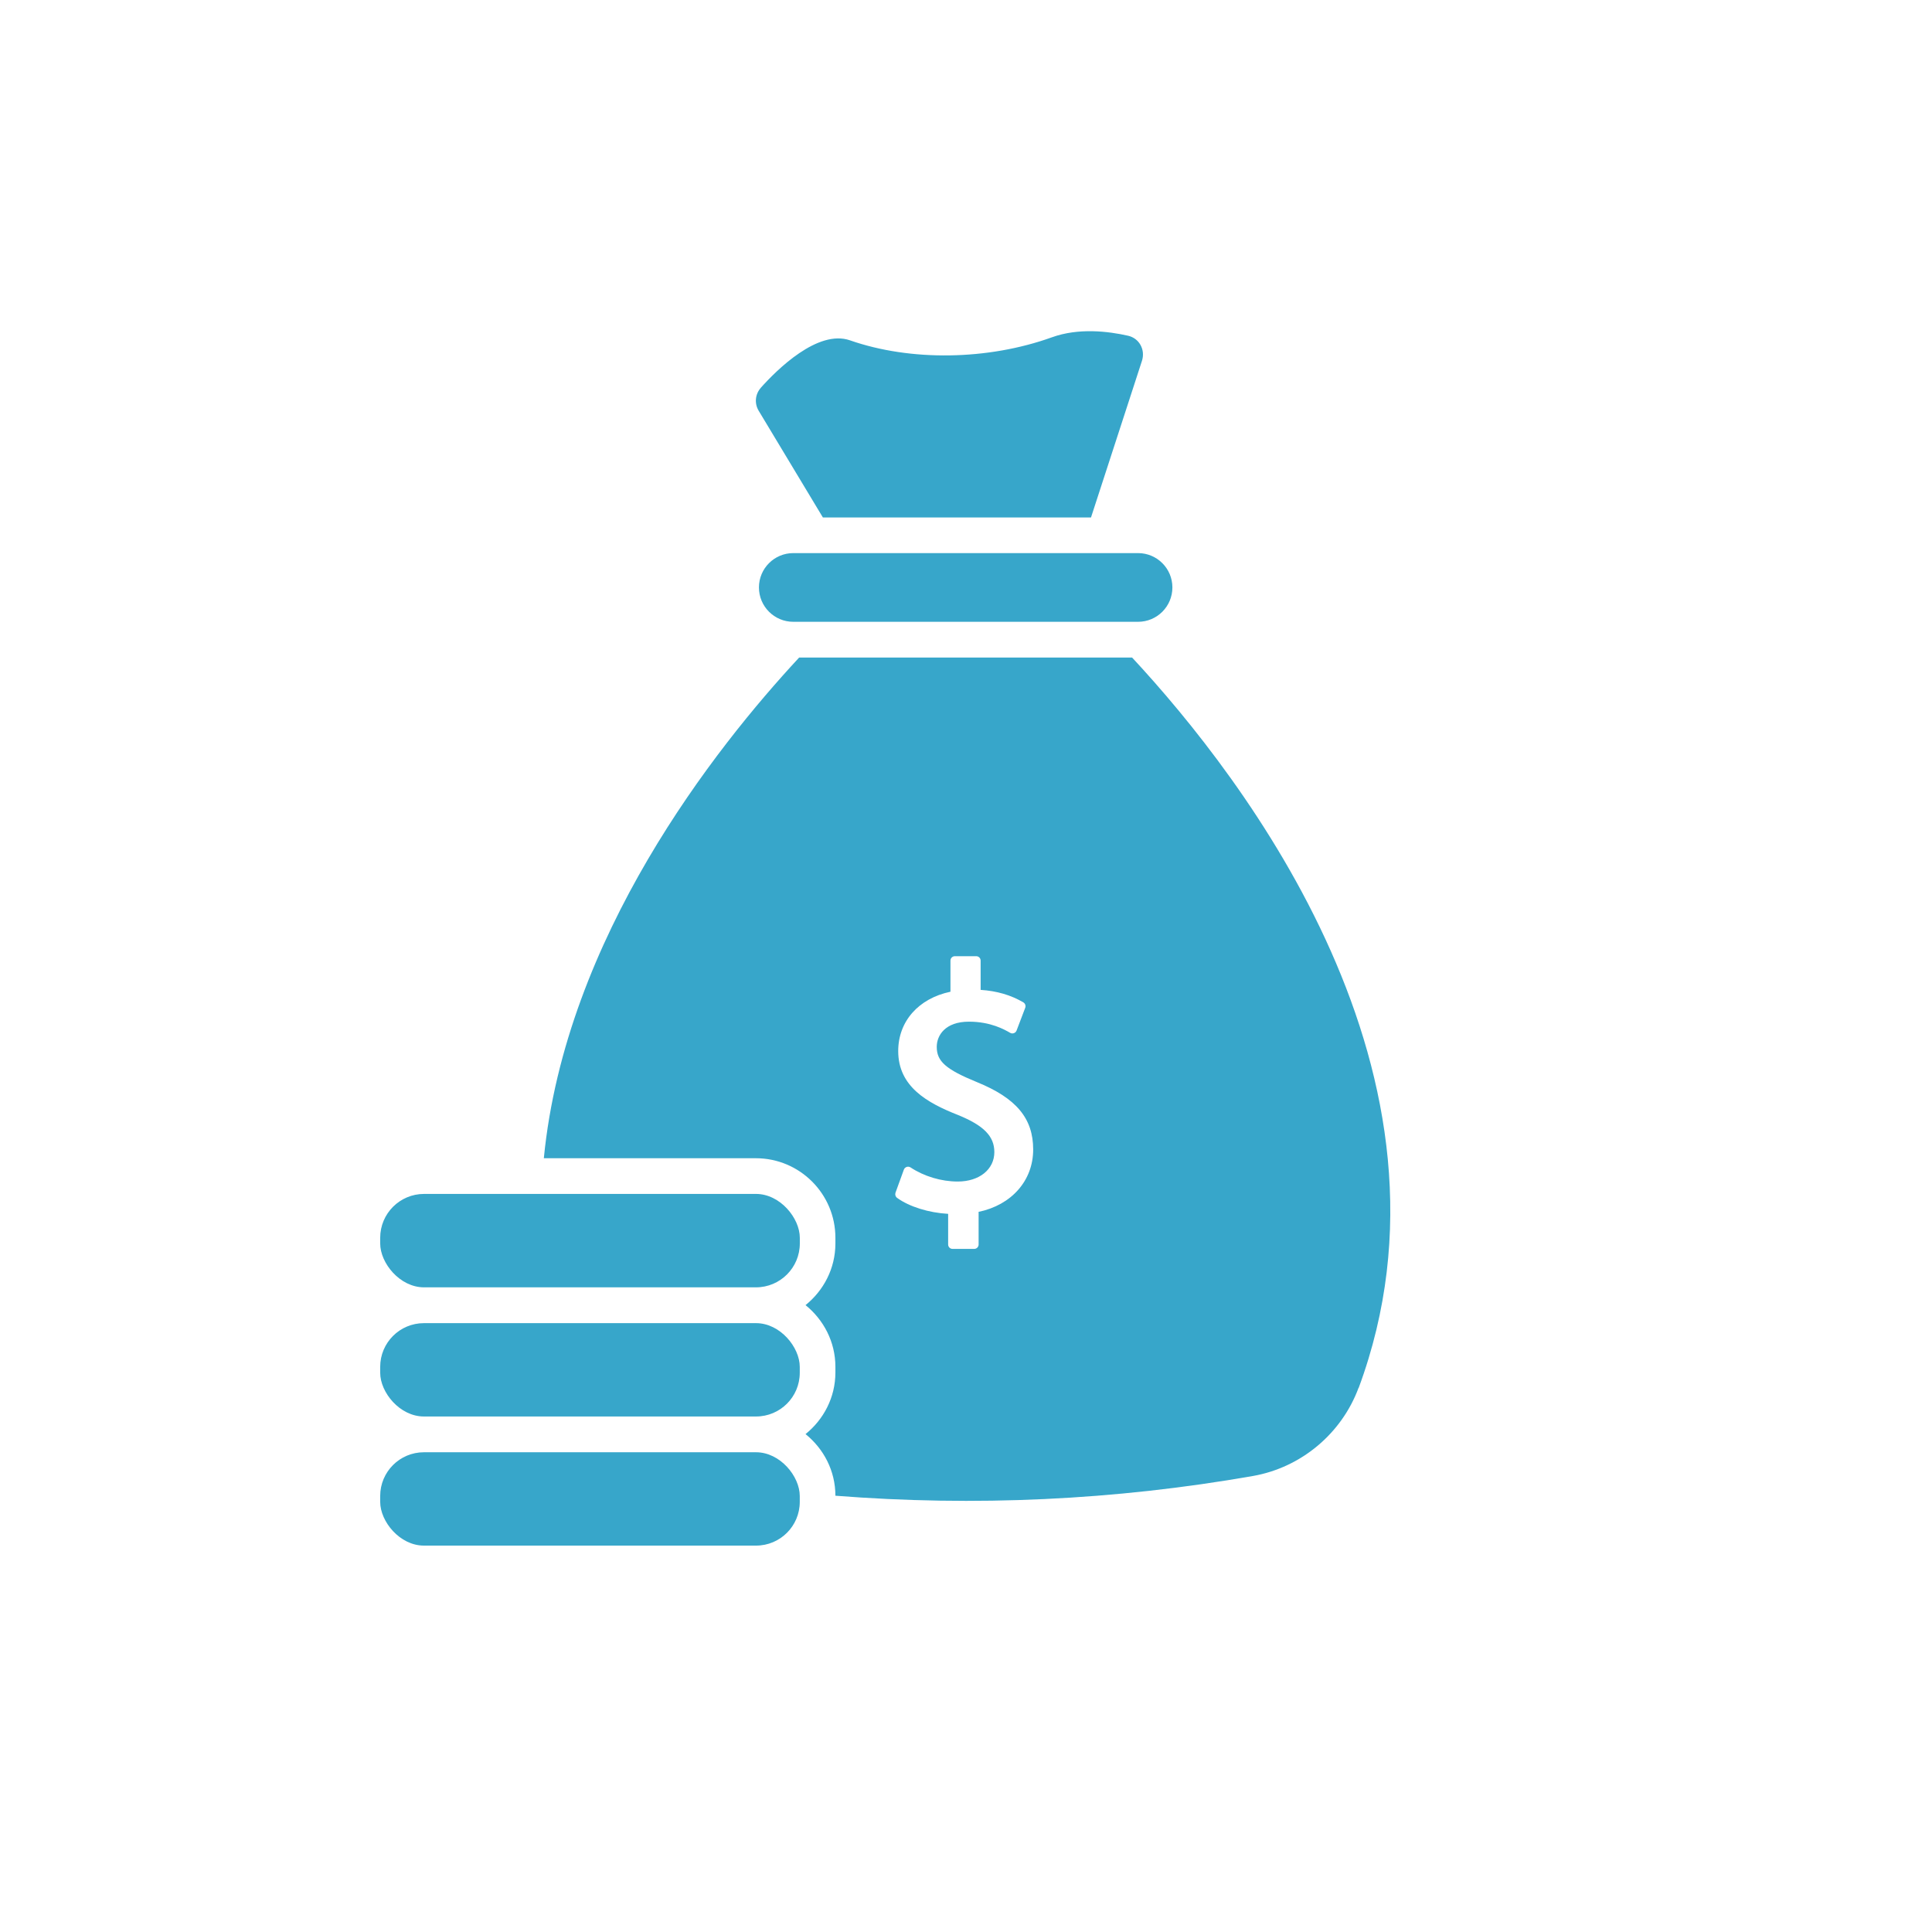 <svg version="1.1" viewBox="0 0 70 70" height="100%" width="100%" xmlns:xlink="http://www.w3.org/1999/xlink" xmlns="http://www.w3.org/2000/svg">
    <g fill-rule="evenodd" fill="none" stroke-width="1" stroke="none" id="Full-Comps-(Desktop-Mobile)">
        <g transform="translate(-310, -3426)" id="Help-FAQ--Desktop">
            <g transform="translate(310, 3426)" id="Group-3">
                <g fill-rule="nonzero" fill="#37A6CA" mask="url(#mask-2)" id="noun-money-bag-7075110">
                    <g transform="translate(13.775, 12)">
                        <path id="Path" d="M13.795,2.046 C13.586,2.278 13.552,2.613 13.713,2.882 L16.04,6.749 L25.754,6.749 L27.602,1.068 C27.662,0.875 27.645,0.673 27.546,0.496 C27.451,0.327 27.292,0.211 27.105,0.166 C26.375,9.38058626e-05 25.3,-0.127 24.338,0.221 C22.017,1.057 19.211,1.096 17.022,0.331 C15.855,-0.075 14.37,1.399 13.788,2.052 L13.795,2.046 Z"></path>
                        <path id="Shape" d="M35.45,38.293 C39.642,26.985 31.308,16.197 27.243,11.824 L15.18,11.824 C12.134,15.103 6.71,21.972 5.929,29.965 L13.612,29.965 C15.202,29.965 16.493,31.258 16.493,32.846 L16.493,33.055 C16.493,33.961 16.064,34.761 15.411,35.287 C16.066,35.816 16.493,36.619 16.493,37.52 L16.493,37.728 C16.493,38.635 16.064,39.434 15.411,39.96 C16.066,40.489 16.493,41.286 16.493,42.193 C21.538,42.588 26.609,42.358 31.626,41.477 C33.364,41.17 34.832,39.947 35.449,38.282 L35.45,38.293 Z M21.682,31.924 L21.682,33.091 C21.682,33.179 21.611,33.25 21.523,33.25 L20.737,33.25 C20.649,33.25 20.578,33.179 20.578,33.091 L20.578,31.98 C19.884,31.942 19.171,31.723 18.73,31.402 C18.67,31.359 18.648,31.286 18.67,31.215 L18.973,30.38 C18.99,30.33 19.029,30.298 19.072,30.281 C19.121,30.264 19.171,30.27 19.216,30.298 C19.706,30.622 20.327,30.809 20.926,30.809 C21.708,30.809 22.252,30.369 22.252,29.742 C22.252,29.17 21.871,28.779 20.937,28.399 C19.815,27.958 18.769,27.369 18.769,26.082 C18.769,25.004 19.506,24.174 20.662,23.932 L20.662,22.804 C20.662,22.715 20.733,22.645 20.821,22.645 L21.596,22.645 C21.684,22.645 21.755,22.715 21.755,22.804 L21.755,23.865 C22.344,23.904 22.849,24.052 23.3,24.316 C23.367,24.355 23.399,24.437 23.371,24.514 L23.057,25.339 C23.04,25.382 23.008,25.416 22.959,25.434 C22.916,25.451 22.864,25.444 22.828,25.423 C22.619,25.302 22.118,25.017 21.332,25.017 C20.475,25.017 20.165,25.511 20.165,25.93 C20.165,26.452 20.49,26.744 21.618,27.206 C23.049,27.788 23.659,28.521 23.659,29.649 C23.659,30.777 22.873,31.662 21.678,31.909 L21.682,31.924 Z"></path>
                        <path id="Path" d="M14.967,8.04 C14.28,8.04 13.723,8.597 13.723,9.284 C13.723,9.972 14.28,10.529 14.967,10.529 L27.459,10.529 C28.147,10.529 28.703,9.972 28.703,9.284 C28.703,8.597 28.147,8.04 27.459,8.04 L14.967,8.04 Z"></path>
                        <path id="Path" d="M1.584,40.618 L13.618,40.618 C14.493,40.618 15.202,41.493 15.202,42.202 L15.202,42.416 C15.202,43.291 14.493,44 13.618,44 L1.584,44 C0.709,44 4.5837267e-05,43.126 4.5837267e-05,42.416 L4.5837267e-05,42.202 C4.5837267e-05,41.327 0.709,40.618 1.584,40.618 Z"></path>
                        <path id="Path" d="M1.584,35.94 L13.618,35.94 C14.493,35.94 15.202,36.815 15.202,37.524 L15.202,37.739 C15.202,38.613 14.493,39.322 13.618,39.322 L1.584,39.322 C0.709,39.322 4.5837267e-05,38.448 4.5837267e-05,37.739 L4.5837267e-05,37.524 C4.5837267e-05,36.649 0.709,35.94 1.584,35.94 Z"></path>
                        <path id="Path" d="M1.59,31.258 L13.614,31.258 C14.492,31.258 15.204,32.137 15.204,32.848 L15.204,33.053 C15.204,33.931 14.492,34.643 13.614,34.643 L1.59,34.643 C0.711,34.643 0,33.764 0,33.053 L0,32.848 C0,31.97 0.711,31.258 1.59,31.258 Z"></path>
                    </g>
                </g>
            </g>
        </g>
    </g>
</svg>